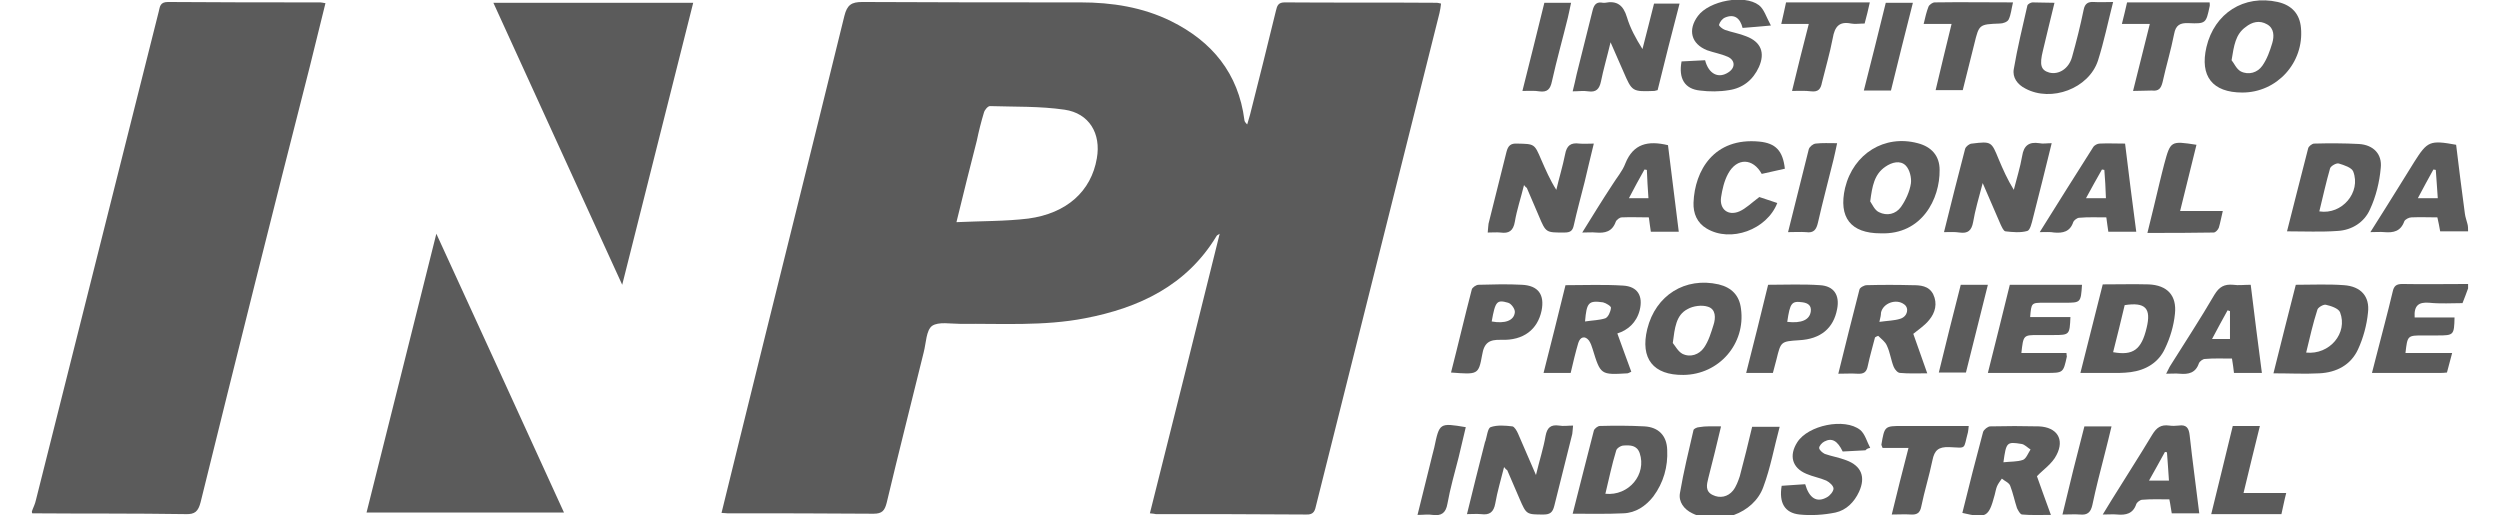 <svg xmlns="http://www.w3.org/2000/svg" xmlns:xlink="http://www.w3.org/1999/xlink" id="Layer_1" x="0px" y="0px" viewBox="0 0 626.8 129.2" style="enable-background:new 0 0 626.8 129.2;" xml:space="preserve"><style type="text/css">	.st0{fill:#5B5B5B;}</style><g>	<path class="st0" d="M8,128.2c0.3-0.9,0.8-1.8,1-2.8C19.3,84.6,29.5,43.7,39.8,2.9c0.3-1.2,0.3-2.4,2.3-2.4  c12.7,0.1,25.4,0.1,38.2,0.1c0.3,0,0.6,0.1,1.3,0.2c-1.3,5.3-2.6,10.6-3.9,15.8C68.4,53,59.3,89.4,50.3,125.9  c-0.6,2.3-1.4,3.1-3.8,3c-12.8-0.2-25.6-0.1-38.4-0.2C8,128.6,8,128.4,8,128.2z"></path>	<path class="st0" d="M618.8,72.3c-0.4,1.1-0.8,2.2-1.4,3.7c-2.6,0-5.5,0.2-8.4-0.1c-2.6-0.2-3.8,0.7-3.6,3.7c3.3,0,6.6,0,10,0  c-0.1,4.4-0.2,4.5-4.2,4.5c-1.2,0-2.4,0-3.6,0c-4,0-4,0-4.5,4.4c3.8,0,7.6,0,11.7,0c-0.5,1.9-0.9,3.4-1.3,4.9  c-0.7,0.1-1.3,0.1-1.9,0.1c-5.5,0-11,0-16.9,0c0.4-1.5,0.7-2.7,1-3.9c1.4-5.5,2.9-11,4.2-16.5c0.3-1.4,0.9-1.9,2.4-1.9  c5.5,0.1,11,0,16.5,0C618.8,71.6,618.8,71.9,618.8,72.3z"></path>	<path class="st0" d="M618.8,58c-2.3,0-4.5,0-7,0c-0.2-1.1-0.4-2.2-0.7-3.5c-2.2,0-4.3-0.1-6.5,0c-0.6,0-1.6,0.5-1.8,1  c-0.9,2.5-2.7,2.9-5,2.7c-1-0.1-2,0-3.5,0c2.7-4.2,5-8,7.4-11.8c1.2-1.9,2.4-3.9,3.6-5.8c3.3-5.2,3.9-5.5,10.5-4.3  c0.7,5.7,1.4,11.5,2.2,17.3c0.1,0.8,0.4,1.6,0.6,2.4C618.8,56.6,618.8,57.3,618.8,58z M610.7,42.6c-0.2,0-0.4-0.1-0.6-0.1  c-1.3,2.3-2.5,4.6-3.9,7.2c1.9,0,3.3,0,5,0C611,47.2,610.9,44.9,610.7,42.6z"></path>	<path class="st0" d="M288.3,128.7c5.9-23.5,11.7-46.6,17.5-70.1c-0.5,0.3-0.7,0.4-0.8,0.6c-7.5,12.4-19.4,18-33,20.6  c-10.3,2-20.8,1.3-31.2,1.4c-2.4,0-5.5-0.6-7.1,0.5c-1.5,1.1-1.5,4.3-2.1,6.6c-3.1,12.6-6.3,25.2-9.3,37.8  c-0.5,1.9-1.1,2.7-3.3,2.7c-12.2-0.1-24.4-0.1-36.6-0.1c-0.4,0-0.8-0.1-1.5-0.1c1.5-6.2,3-12.3,4.5-18.3  C194.1,74.9,203,39.5,211.7,4c0.7-2.8,1.8-3.5,4.5-3.5c18.2,0.1,36.5,0.1,54.7,0.1c7.9,0,15.6,1.2,22.7,4.7  c10.3,5.1,16.9,13.1,18.4,24.8c0,0.3,0.2,0.6,0.7,1.1c0.2-0.8,0.5-1.6,0.7-2.4c2.2-8.7,4.4-17.4,6.5-26.1c0.3-1.3,0.6-2.1,2.2-2.1  c12.7,0.1,25.4,0,38.2,0.1c0.2,0,0.5,0.1,1,0.2c-0.1,0.8-0.2,1.6-0.4,2.4c-10.3,41.1-20.6,82.2-30.9,123.3  c-0.3,1.3-0.5,2.5-2.5,2.4c-12.6-0.1-25.1-0.1-37.7-0.1C289.5,128.8,289.1,128.8,288.3,128.7z M239.8,55.7c6.4-0.3,12.2-0.2,18-0.9  c9.7-1.3,15.8-6.9,17.2-15.1c1.1-6.2-1.9-11.3-8.1-12.2c-6.2-0.9-12.5-0.7-18.7-0.9c-0.5,0-1.3,0.9-1.5,1.6  c-0.7,2.3-1.3,4.7-1.8,7.1C243.2,41.8,241.6,48.4,239.8,55.7z"></path>	<path class="st0" d="M156,71.4c-10.9-23.9-21.6-47.2-32.3-70.7c16.8,0,33.2,0,50.1,0C167.9,24.2,162,47.5,156,71.4z"></path>	<path class="st0" d="M91.9,128.5c5.8-23.2,11.6-46.2,17.5-69.9c10.8,23.6,21.4,46.6,32,69.9C124.9,128.5,108.6,128.5,91.9,128.5z"></path>	<path class="st0" d="M415.6,22.6c-0.5,0.1-0.7,0.2-0.8,0.2c-5.6,0.2-5.6,0.2-7.8-4.9c-1-2.2-1.9-4.4-3.2-7.3  c-0.9,3.8-1.8,6.8-2.4,9.8c-0.4,1.9-1.2,2.8-3.2,2.5c-1.2-0.2-2.4,0-3.9,0c0.4-1.6,0.7-2.9,1-4.3c1.3-5.3,2.7-10.7,4-16  c0.4-1.6,1.1-2.2,2.6-1.9c0.2,0,0.3,0,0.5,0c3-0.6,4.6,0.6,5.5,3.6c0.8,2.7,2.2,5.3,3.9,8c1-3.8,1.9-7.5,2.9-11.4  c2.1,0,4.1,0,6.4,0C419.2,8.1,417.4,15.3,415.6,22.6z"></path>	<path class="st0" d="M382.1,46.4c-0.8,3.3-1.8,6.2-2.3,9.2c-0.4,2.3-1.5,3-3.6,2.7c-1-0.1-2,0-3.2,0c0.1-0.9,0.1-1.5,0.2-2.2  c1.5-6,3-12,4.5-18c0.4-1.6,1.1-2.2,2.7-2.1c4.3,0.1,4.3,0,6,4c1.1,2.5,2.2,5.1,3.8,7.6c0.7-3,1.6-5.9,2.2-8.9  c0.4-2.2,1.4-3,3.6-2.7c1.1,0.1,2.2,0,3.6,0c-0.8,3.4-1.6,6.5-2.3,9.6c-0.9,3.6-1.9,7.2-2.7,10.8c-0.3,1.5-0.9,1.9-2.4,1.9  c-4.6,0-4.6,0.1-6.4-4.2c-1-2.3-2-4.7-3-7C382.6,47,382.5,46.9,382.1,46.4z"></path>	<path class="st0" d="M377.1,117.1c-0.8,3.2-1.7,6.2-2.2,9.1c-0.4,2.2-1.4,3-3.6,2.7c-1.1-0.1-2.2,0-3.5,0c1.5-6.2,3-12.1,4.5-18  c0-0.1,0-0.2,0.1-0.2c0.4-1.3,0.6-3.3,1.3-3.6c1.7-0.6,3.7-0.4,5.5-0.2c0.5,0.1,1.1,1.1,1.4,1.8c1.4,3.2,2.8,6.5,4.5,10.4  c0.9-3.8,1.9-6.8,2.4-9.8c0.4-2.1,1.3-2.9,3.4-2.6c1.1,0.2,2.2,0,3.5,0c-0.1,0.8-0.1,1.5-0.2,2.1c-1.5,6-3,12-4.5,18  c-0.4,1.6-1,2.2-2.7,2.2c-4.3,0-4.3,0-6-3.9c-1-2.4-2.1-4.8-3.1-7.2C377.6,117.7,377.5,117.6,377.1,117.1z"></path>	<path class="st0" d="M487.4,58.2c1.8-7.2,3.5-14.1,5.3-20.9c0.2-0.6,1.1-1.3,1.7-1.3c4.9-0.6,4.9-0.5,6.7,3.9  c1.1,2.6,2.2,5.1,3.8,7.7c0.7-2.8,1.6-5.6,2.1-8.5c0.4-2.6,1.7-3.6,4.3-3.2c0.9,0.2,1.8,0,3.1,0c-1.6,6.5-3.1,12.6-4.7,18.8  c-0.3,1.2-0.7,3-1.4,3.2c-1.7,0.5-3.7,0.3-5.5,0.1c-0.5-0.1-0.9-1.1-1.2-1.7c-1.4-3.2-2.8-6.5-4.5-10.4c-1,3.8-1.9,6.8-2.4,9.8  c-0.4,2.1-1.3,2.9-3.4,2.6C490,58.1,488.9,58.2,487.4,58.2z"></path>	<path class="st0" d="M492,128.6c1.7-6.9,3.4-13.6,5.2-20.3c0.2-0.6,1.2-1.4,1.8-1.4c4.1-0.1,8.1-0.1,12.2,0  c4.5,0.2,6.5,3.2,4.4,7.2c-1.1,2.2-3.4,3.7-4.9,5.3c1,2.8,2.1,5.9,3.5,9.7c-2.8,0-5,0.1-7.2-0.1c-0.5,0-1-1-1.3-1.6  c-0.6-1.8-1-3.8-1.7-5.6c-0.3-0.8-1.4-1.2-2.1-1.8c-0.4,0.6-0.9,1.2-1.2,1.9c-0.3,0.7-0.4,1.5-0.6,2.2  C498.6,129.7,498,130,492,128.6z M502.3,115.9c1.8-0.2,3.5-0.1,4.9-0.6c0.8-0.3,1.3-1.7,1.9-2.6c-0.8-0.5-1.5-1.3-2.3-1.4  C503.1,110.7,503,110.9,502.3,115.9z"></path>	<path class="st0" d="M409,93.2c-0.7,0.3-0.8,0.4-0.9,0.4c-6.8,0.4-6.8,0.4-8.8-6.1c-0.2-0.7-0.5-1.5-0.9-2.1c-1-1.3-2.2-1-2.7,0.6  c-0.7,2.4-1.3,4.9-1.9,7.5c-2.2,0-4.4,0-6.8,0c1.9-7.4,3.7-14.7,5.5-22c4.9,0,9.6-0.2,14.4,0.1c3.7,0.2,5.1,2.6,4.2,6.2  c-0.8,3.1-3,5-5.6,5.8C406.6,86.7,407.8,89.9,409,93.2z M397.4,80.6c1.9-0.3,3.6-0.3,5.1-0.8c0.7-0.3,1.3-1.6,1.4-2.6  c0.1-0.4-1.2-1.2-2-1.4C398.3,75.3,397.8,75.8,397.4,80.6z"></path>	<path class="st0" d="M479.7,83.7c1.1,3.2,2.3,6.4,3.5,9.9c-2.6,0-4.7,0.1-6.8-0.1c-0.6,0-1.3-0.8-1.6-1.5c-0.7-1.7-0.9-3.6-1.7-5.3  c-0.4-1-1.4-1.7-2.2-2.5c-0.3,0.1-0.5,0.2-0.8,0.4c-0.6,2.4-1.3,4.7-1.8,7.1c-0.3,1.6-1,2.1-2.6,2c-1.5-0.1-3,0-4.8,0  c1.8-7.2,3.5-14.2,5.3-21.1c0.1-0.5,1.2-1.1,1.8-1.1c3.8-0.1,7.6-0.1,11.4,0c2,0,4.2,0.1,5.3,2.3c1.1,2.3,0.5,4.6-1,6.4  C482.6,81.6,480.9,82.7,479.7,83.7z M471.2,80.7c2.1-0.3,3.8-0.3,5.3-0.8c1.8-0.6,2.2-2.7,0.9-3.6c-2-1.5-5.3-0.3-5.8,2.1  C471.6,78.9,471.5,79.5,471.2,80.7z"></path>	<path class="st0" d="M575.6,71.4c4.1,0,8.1-0.2,12.1,0.1c4.2,0.3,6.5,2.8,6,6.9c-0.3,3.1-1.2,6.4-2.5,9.2c-1.8,3.9-5.4,5.8-9.7,6  c-3.7,0.2-7.4,0-11.5,0C571.9,86.1,573.7,78.7,575.6,71.4z M578.2,88.4c5.9,0.6,10.5-4.9,8.5-10.1c-0.4-1-2.3-1.6-3.6-1.9  c-0.6-0.1-2,0.7-2.1,1.3C579.9,81.1,579.1,84.7,578.2,88.4z"></path>	<path class="st0" d="M394.3,128.8c1.8-7,3.5-13.9,5.3-20.8c0.1-0.5,1-1.2,1.5-1.2c3.7-0.1,7.5-0.1,11.2,0.1  c3.5,0.2,5.6,2.3,5.7,5.9c0.2,4.2-0.9,8.2-3.5,11.7c-1.9,2.4-4.4,4.1-7.5,4.2C402.8,128.9,398.7,128.8,394.3,128.8z M402.5,123.8  c5.9,0.6,10.4-4.9,8.6-10.2c-0.7-2-2.4-2-4-1.9c-0.7,0-1.8,0.7-1.9,1.3C404.1,116.6,403.4,120.1,402.5,123.8z"></path>	<path class="st0" d="M527.2,71.3c4.1,0,7.8-0.1,11.5,0c4.7,0.2,7.1,2.8,6.6,7.4c-0.3,3-1.2,6-2.5,8.7c-1.6,3.5-4.8,5.4-8.6,5.9  c-0.9,0.1-1.9,0.2-2.8,0.2c-3.2,0-6.4,0-9.8,0C523.5,86,525.3,78.8,527.2,71.3z M529.8,88.3c5,0.9,7.1-0.6,8.4-6.1  c1.2-4.9-0.3-6.5-5.5-5.7C531.8,80.4,530.8,84.3,529.8,88.3z"></path>	<path class="st0" d="M573.4,58c1.8-7,3.5-13.9,5.3-20.8c0.1-0.5,1-1.2,1.5-1.2c3.7-0.1,7.5-0.1,11.2,0.1c3.6,0.2,5.9,2.5,5.5,6  c-0.3,3.5-1.2,7.2-2.7,10.4c-1.4,3.2-4.5,5.2-8.1,5.4C582,58.2,577.9,58,573.4,58z M581.5,53c5.7,0.9,10.5-4.8,8.5-10  c-0.4-1-2.3-1.6-3.6-2c-0.6-0.2-2,0.6-2.2,1.2C583.2,45.7,582.4,49.3,581.5,53z"></path>	<path class="st0" d="M562.2,23.2c-7.5,0-10.7-4.1-9-11.4c2-8.5,9.4-13.2,17.9-11.3c3.5,0.8,5.5,3,5.8,6.5  C577.7,15.7,570.9,23.2,562.2,23.2z M559.5,15.1c0.6,0.7,1.2,2.2,2.3,2.8c2,1,4.2,0.3,5.4-1.4c1.2-1.7,1.9-3.7,2.5-5.7  c0.5-1.7,0.5-3.7-1.3-4.7c-1.9-1.1-3.8-0.6-5.4,0.7C560.5,8.6,560.1,11.4,559.5,15.1z"></path>	<path class="st0" d="M471.5,58.5c-7.5,0-10.6-4-8.9-11.4c2.1-8.6,9.9-13.4,18.2-11.2c3.5,0.9,5.5,3.2,5.5,6.7  C486.4,49.8,481.9,58.9,471.5,58.5z M468.9,50.5c0.5,0.7,1.1,2.2,2.2,2.7c2,1,4.2,0.5,5.5-1.3c1.2-1.7,2.2-3.9,2.5-5.9  c0.2-1.4-0.3-3.5-1.3-4.5c-1.4-1.4-3.5-0.8-5.1,0.3C469.9,43.7,469.4,46.7,468.9,50.5z"></path>	<path class="st0" d="M422.1,94c-7.6,0.1-10.9-4.1-9.1-11.5c2.1-8.5,9.5-13.1,17.9-11.2c3.3,0.8,5.2,2.8,5.6,6.1  C437.7,86.2,431,93.9,422.1,94z M419.4,86c0.6,0.7,1.3,2.1,2.4,2.7c2,1,4.2,0.2,5.4-1.5c1.2-1.7,1.8-3.8,2.4-5.7  c0.6-1.8,0.6-4-1.4-4.6c-1.5-0.5-3.7-0.2-5.1,0.6C420.2,79,419.9,82.2,419.4,86z"></path>	<path class="st0" d="M515.1,0.7c-1,4.2-2,8.1-2.9,12c-0.9,3.6-0.5,4.9,1.6,5.5c2.4,0.6,4.9-1,5.7-3.9c1.1-3.9,2.1-7.9,2.9-11.8  c0.3-1.6,1.1-2.1,2.6-2c1.5,0.1,3,0,4.8,0c-1.3,5.1-2.3,10-3.8,14.7c-2.3,7-11.7,10.5-18.2,7c-2-1-3.3-2.8-2.9-4.9  c0.9-5.3,2.2-10.6,3.4-15.9c0.1-0.4,0.9-0.8,1.3-0.8C511.2,0.6,513,0.7,515.1,0.7z"></path>	<path class="st0" d="M431.5,106.9c-1.1,4.6-2.1,8.8-3.2,13c-0.4,1.6-0.8,3.3,1.1,4.2c1.8,0.9,3.8,0.5,5.1-1.1  c0.8-1,1.3-2.4,1.7-3.6c1.1-4.1,2.1-8.2,3.1-12.4c2.3,0,4.4,0,6.9,0c-1.4,5.2-2.3,10.3-4.1,15.1c-2.4,6.7-11.3,9.8-17.8,6.6  c-2.1-1-3.5-2.9-3.1-5.1c0.9-5.3,2.2-10.6,3.4-15.8c0.1-0.3,0.9-0.7,1.4-0.7C427.6,106.8,429.4,106.9,431.5,106.9z"></path>	<path class="st0" d="M506.8,88.5c3.9,0,7.6,0,11.3,0c0,0.4,0.1,0.7,0.1,0.9c-0.9,4.1-0.9,4.1-5.2,4.1c-4.7,0-9.5,0-14.6,0  c1.9-7.5,3.7-14.8,5.5-22.1c6.2,0,12.1,0,18.1,0c-0.3,4.5-0.3,4.5-4.4,4.5c-1.7,0-3.4,0-5.1,0c-3.2,0-3.2,0-3.5,3.6  c3.4,0,6.7,0,10.1,0c-0.2,4.4-0.2,4.5-4.2,4.5c-1.3,0-2.5,0-3.8,0C507.3,84,507.3,84,506.8,88.5z"></path>	<path class="st0" d="M559.6,89.9c-2.3,0-4.6-0.1-6.8,0.1c-0.5,0-1.3,0.6-1.5,1.1c-0.8,2.4-2.6,2.8-4.8,2.6c-1-0.1-2,0-3.4,0  c0.5-0.9,0.7-1.5,1.1-2.1c3.7-5.9,7.5-11.7,11-17.7c1.2-2,2.5-2.7,4.7-2.5c1.3,0.2,2.7,0,4.4,0c0.9,7.3,1.8,14.6,2.8,22.1  c-2.4,0-4.6,0-7,0C560,92.3,559.8,91.3,559.6,89.9z M559.1,78c-0.2-0.1-0.4-0.1-0.6-0.2c-1.3,2.3-2.5,4.6-3.9,7.2  c1.8,0,3.2,0,4.5,0C559.1,82.5,559.1,80.3,559.1,78z"></path>	<path class="st0" d="M421.6,15.4c1.9-0.1,3.9-0.2,5.9-0.3c0.9,3.5,3.4,4.7,5.9,3c1.8-1.2,1.6-3.1-0.3-3.9c-1.6-0.7-3.4-1-5.1-1.6  c-4-1.6-4.9-5.1-2.3-8.6c2.8-3.8,11.6-5.5,15.3-2.7c1.3,1,1.8,2.9,3,5.1c-2.9,0.3-4.9,0.4-7.1,0.6c-0.6-2.4-2-3.6-4.4-2.6  c-0.7,0.3-1.3,1.1-1.5,1.8c-0.1,0.3,0.9,1.1,1.5,1.3c1.7,0.6,3.6,0.9,5.3,1.6c3.7,1.4,4.8,4.1,3.2,7.7c-1.5,3.3-4.1,5.3-7.5,5.8  c-2.4,0.4-4.9,0.4-7.3,0.1C422.4,22.3,420.8,19.7,421.6,15.4z"></path>	<path class="st0" d="M467.7,112.9c-1.9,0.1-3.8,0.2-5.7,0.3c-1.3-2.7-2.7-3.5-4.6-2.5c-0.6,0.3-1.3,1.1-1.3,1.6  c0,0.5,0.8,1.2,1.4,1.5c1.7,0.6,3.6,0.9,5.4,1.6c3.8,1.4,4.9,4.2,3.2,7.9c-1.2,2.6-3.2,4.6-5.9,5.2c-2.9,0.6-6.1,0.8-9,0.5  c-3.8-0.4-5.2-3-4.5-7.2c0.9-0.1,1.9-0.1,2.9-0.2c1-0.1,2-0.1,3-0.2c1,3.5,2.9,4.7,5.4,3.3c0.8-0.4,1.7-1.5,1.7-2.2  c0-0.7-1-1.6-1.8-2c-1.6-0.7-3.4-1-5-1.7c-3.6-1.5-4.4-4.6-2.3-7.9c2.7-4.3,11.9-6.2,15.8-3.1c1.2,1,1.7,3,2.5,4.5  C468.2,112.4,468,112.6,467.7,112.9z"></path>	<path class="st0" d="M511.4,58.2c4.7-7.5,9-14.4,13.4-21.3c0.3-0.5,1.1-0.9,1.6-0.9c2-0.1,4,0,6.4,0c0.9,7.4,1.8,14.6,2.8,22.1  c-2.5,0-4.7,0-7,0c-0.2-1.2-0.3-2.2-0.5-3.6c-2.3,0-4.6-0.1-6.8,0.1c-0.5,0-1.3,0.6-1.5,1.1c-0.8,2.4-2.6,2.8-4.8,2.6  C514,58.1,513,58.2,511.4,58.2z M528,49.7c-0.1-2.6-0.2-4.8-0.4-7.1c-0.2,0-0.4-0.1-0.6-0.1c-1.3,2.3-2.6,4.6-4,7.2  C525,49.7,526.3,49.7,528,49.7z"></path>	<path class="st0" d="M420.9,58.1c-2.6,0-4.7,0-7,0c-0.2-1.2-0.3-2.2-0.5-3.6c-2.3,0-4.6-0.1-6.8,0c-0.5,0-1.3,0.6-1.5,1.1  c-0.9,2.5-2.7,2.9-5,2.7c-1-0.1-2,0-3.4,0c2.6-4.2,5-8.1,7.5-11.9c1.1-1.8,2.6-3.5,3.3-5.4c2-5,5.7-5.8,10.7-4.6  C419.1,43.5,420,50.8,420.9,58.1z M412.9,42.6c-0.2,0-0.4-0.1-0.6-0.1c-1.3,2.3-2.6,4.7-3.9,7.2c1.9,0,3.3,0,4.9,0  C413.1,47.1,413,44.9,412.9,42.6z"></path>	<path class="st0" d="M551.4,128.7c-2.4,0-4.5,0-6.9,0c-0.2-1-0.3-2.1-0.6-3.5c-2.3,0-4.5-0.1-6.8,0.1c-0.5,0-1.3,0.6-1.5,1.1  c-0.8,2.4-2.6,2.8-4.8,2.6c-1-0.1-2,0-3.6,0c0.9-1.5,1.6-2.6,2.2-3.6c3.4-5.5,6.9-10.9,10.2-16.4c1.1-1.8,2.2-2.6,4.3-2.3  c0.7,0.1,1.5,0.1,2.3,0c2-0.3,2.6,0.6,2.8,2.5C549.7,115.6,550.6,122.1,551.4,128.7z M543.8,120.5c-0.2-2.6-0.3-4.9-0.5-7.1  c-0.2,0-0.4-0.1-0.5-0.1c-1.3,2.3-2.5,4.6-4,7.2C540.7,120.5,542.1,120.5,543.8,120.5z"></path>	<path class="st0" d="M441.1,49.4c1.1,0.4,2.8,0.9,4.5,1.5c-2.6,6.7-11.7,10-17.7,6.4c-2.4-1.4-3.4-3.8-3.3-6.5  c0.3-8,5.1-16.4,16.5-15.3c4.1,0.4,5.9,2.3,6.4,6.8c-1.9,0.4-3.9,0.9-5.8,1.3c-2.2-4-6.2-4.1-8.4-0.1c-1,1.8-1.5,4-1.8,6  c-0.4,3,1.8,4.7,4.6,3.5C437.7,52.3,439.1,50.9,441.1,49.4z"></path>	<path class="st0" d="M363.8,93.4c1.8-7,3.4-13.9,5.2-20.8c0.1-0.5,1.1-1.2,1.7-1.2c3.6-0.1,7.3-0.2,10.9,0c4.1,0.2,5.7,2.5,4.9,6.5  c-1,4.7-4.5,7.5-10.1,7.3c-3-0.1-4.3,0.7-4.8,3.8C370.7,94,370.5,93.9,363.8,93.4z M374,80.6c3.3,0.6,5.6-0.2,5.8-2.3  c0.1-0.8-0.9-2.2-1.7-2.4C375.3,75.1,374.9,75.5,374,80.6z"></path>	<path class="st0" d="M437.8,93.5c1.9-7.4,3.7-14.7,5.5-22.1c4.4,0,8.7-0.2,13,0.1c3.5,0.2,5,2.5,4.3,6c-0.9,4.8-4.1,7.5-9.5,7.8  c-4.6,0.3-4.6,0.3-5.7,4.8c-0.3,1.1-0.6,2.3-0.9,3.4C442.3,93.5,440.2,93.5,437.8,93.5z M448.1,80.7c3.6,0.4,5.6-0.5,5.9-2.6  c0.2-1.5-0.7-2.1-2-2.3C449.2,75.4,448.8,75.9,448.1,80.7z"></path>	<path class="st0" d="M534.8,22.8c1.4-5.7,2.8-11.1,4.2-16.8c-2.4,0-4.5,0-7,0c0.5-2,0.9-3.6,1.3-5.4c7,0,13.8,0,20.7,0  c0,0.4,0.1,0.7,0,1c-0.9,4.2-0.9,4.4-5.3,4.2c-2.1-0.1-3.2,0.5-3.6,2.7c-0.8,4.1-2,8-2.9,12.1c-0.4,1.6-1,2.3-2.7,2.1  C538.1,22.7,536.6,22.8,534.8,22.8z"></path>	<path class="st0" d="M449.3,22.8c1.4-5.7,2.7-11.1,4.2-16.8c-2.3,0-4.4,0-6.9,0c0.5-2,0.8-3.7,1.2-5.4c7,0,13.8,0,21,0  c-0.4,1.8-0.8,3.5-1.3,5.3c-1.3,0-2.4,0.2-3.4,0c-3-0.6-4.1,0.8-4.6,3.7c-0.7,3.7-1.8,7.4-2.7,11.1c-0.3,1.6-0.9,2.4-2.7,2.2  C452.6,22.7,451,22.8,449.3,22.8z"></path>	<path class="st0" d="M489.3,6c-2.4,0-4.5,0-7,0c0.4-1.7,0.7-3,1.2-4.3c0.2-0.5,1-1.1,1.6-1.1c6.4-0.1,12.8,0,19.6,0  c-0.4,1.6-0.5,3.1-1.1,4.3c-0.3,0.6-1.4,1-2.2,1c-5.2,0.2-5.2,0.2-6.4,5.1c-1,3.9-1.9,7.7-2.9,11.6c-2.2,0-4.3,0-6.8,0  C486.6,17.1,487.9,11.7,489.3,6z"></path>	<path class="st0" d="M493.6,106.8c-0.1,0.8-0.1,1.2-0.2,1.6c-1.2,4.4-0.2,3.9-4.7,3.7c-2.7-0.1-3.7,0.8-4.2,3.3  c-0.8,3.9-2,7.7-2.8,11.6c-0.3,1.6-1.1,2.1-2.6,2c-1.5-0.1-3,0-4.8,0c1.4-5.7,2.7-11,4.2-16.7c-2.3,0-4.5,0-6.5,0  c-0.2-0.5-0.3-0.7-0.3-0.8c0.8-4.7,0.8-4.7,5.4-4.7C482.5,106.8,487.9,106.8,493.6,106.8z"></path>	<path class="st0" d="M559.8,106.8c2.4,0,4.4,0,6.8,0c-1.4,5.6-2.7,11-4.1,16.8c3.7,0,7,0,10.7,0c-0.5,1.9-0.8,3.6-1.2,5.3  c-5.8,0-11.6,0-17.6,0C556.2,121.5,558,114.3,559.8,106.8z"></path>	<path class="st0" d="M550.7,36.3c-1.4,5.6-2.7,11-4.1,16.6c3.7,0,7.1,0,10.7,0c-0.4,1.6-0.6,2.9-1,4.2c-0.2,0.5-0.8,1.2-1.3,1.2  c-5.4,0.1-10.8,0.1-16.6,0.1c1.1-4.4,2.1-8.6,3.1-12.8c0.4-1.5,0.7-3,1.1-4.4C544.2,35.3,544.2,35.3,550.7,36.3z"></path>	<path class="st0" d="M492.9,93.4c-2.3,0-4.4,0-6.8,0c1.8-7.4,3.6-14.6,5.5-22c2.2,0,4.4,0,6.8,0C496.5,78.9,494.7,86.1,492.9,93.4z  "></path>	<path class="st0" d="M474.1,22.7c-2.3,0-4.3,0-6.8,0c1.9-7.4,3.7-14.7,5.5-22c2.3,0,4.4,0,6.8,0C477.7,8.1,475.9,15.4,474.1,22.7z"></path>	<path class="st0" d="M381.7,22.8c1.9-7.5,3.7-14.8,5.5-22.1c2.2,0,4.3,0,6.7,0c-0.3,1.3-0.5,2.5-0.8,3.7c-1.3,5.3-2.8,10.6-4,16  c-0.4,1.9-1.1,2.8-3.2,2.5C384.8,22.7,383.4,22.8,381.7,22.8z"></path>	<path class="st0" d="M448.3,58.2c1.8-7.2,3.5-14,5.2-20.8c0.2-0.6,1-1.3,1.7-1.4c1.7-0.2,3.4-0.1,5.4-0.1c-0.3,1.5-0.6,2.8-0.9,4.1  c-1.3,5.3-2.7,10.5-3.9,15.8c-0.4,1.7-1,2.7-3,2.4C451.4,58.1,450,58.2,448.3,58.2z"></path>	<path class="st0" d="M522.6,106.9c2.3,0,4.4,0,6.8,0c-0.6,2.4-1.1,4.7-1.7,6.9c-1.1,4.3-2.2,8.5-3.1,12.8c-0.4,1.8-1.2,2.6-3.1,2.4  c-1.3-0.1-2.7,0-4.4,0C518.9,121.4,520.7,114.2,522.6,106.9z"></path>	<path class="st0" d="M367.5,107.1c-0.6,2.5-1.2,5.1-1.8,7.6c-1,3.9-2.1,7.7-2.8,11.6c-0.4,2.3-1.5,3.1-3.7,2.8  c-1.1-0.2-2.3,0-3.8,0c1.1-4.4,2.1-8.5,3.1-12.5c0.4-1.5,0.7-3,1.1-4.4C360.9,106,360.9,106,367.5,107.1z"></path></g></svg>